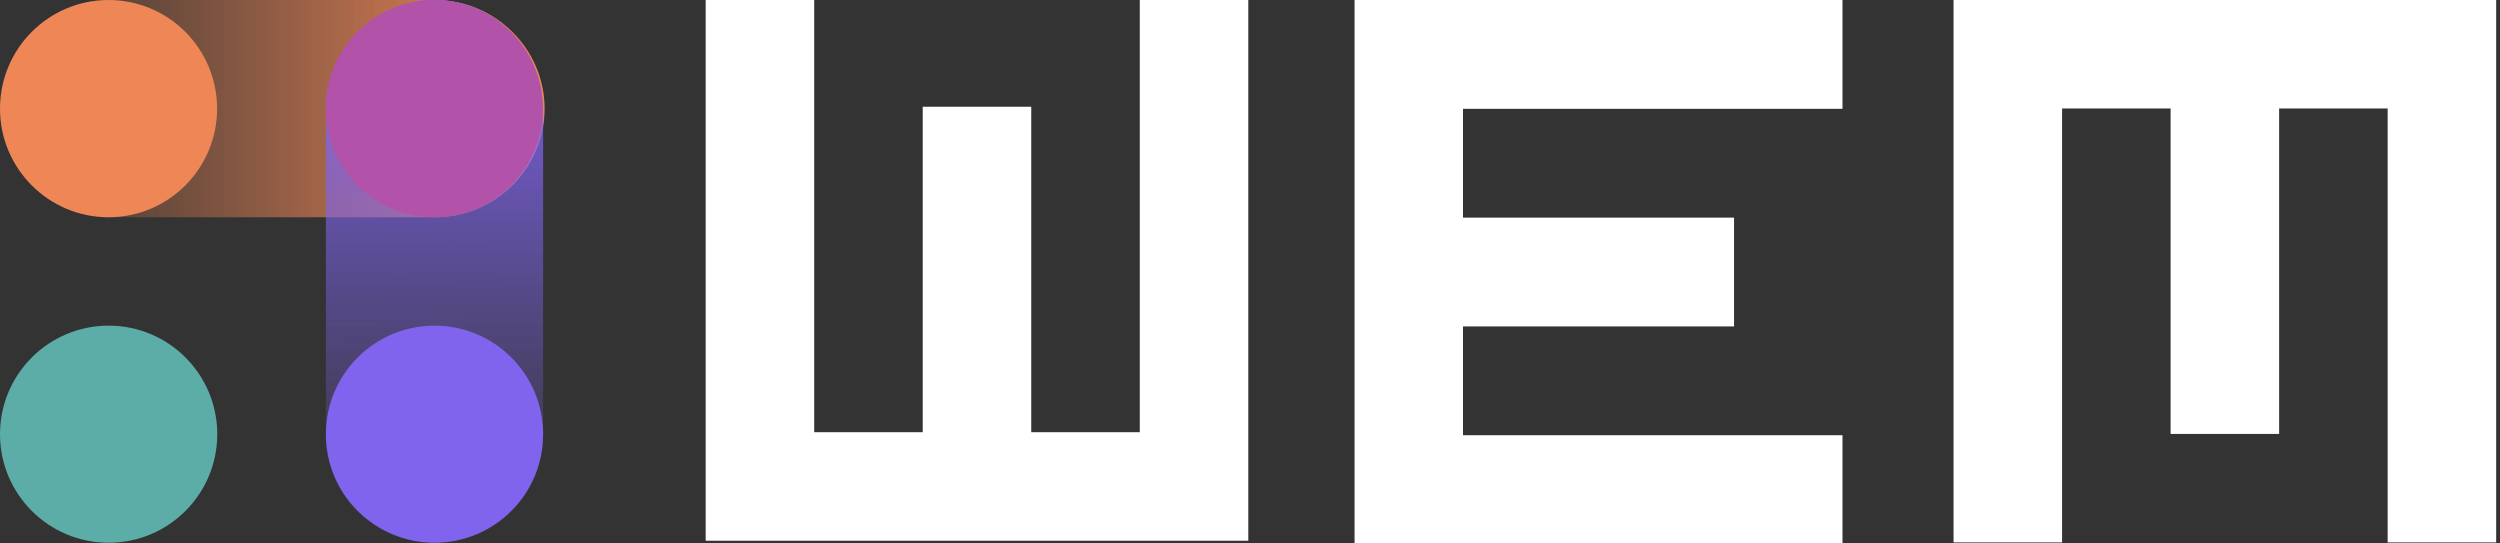 <?xml version="1.0" encoding="UTF-8" standalone="no"?>
<svg
   width="230"
   height="50"
   viewBox="0 0 230 50"
   version="1.1"
   xml:space="preserve"
   style="clip-rule:evenodd;fill-rule:evenodd;stroke-linejoin:round;stroke-miterlimit:2"
   id="svg86"
   sodipodi:docname="wem-logo-White text Final.svg"
   inkscape:version="1.1.2 (0a00cf5339, 2022-02-04, custom)"
   inkscape:export-filename="C:\Users\ErikZaal\OneDrive - ZoomBIM Solutions BV\Pictures\WEM Logo SVG's\wem-logo-White text.png"
   inkscape:export-xdpi="9599.9893"
   inkscape:export-ydpi="9599.9893"
   xmlns:inkscape="http://www.inkscape.org/namespaces/inkscape"
   xmlns:sodipodi="http://sodipodi.sourceforge.net/DTD/sodipodi-0.dtd"
   xmlns:xlink="http://www.w3.org/1999/xlink"
   xmlns="http://www.w3.org/2000/svg"
   xmlns:svg="http://www.w3.org/2000/svg"><rect x="0" y="0" width="230" height="50" fill="#333333" stroke="none"/><sodipodi:namedview
   id="namedview88"
   pagecolor="#000000"
   bordercolor="#999999"
   borderopacity="1"
   inkscape:pageshadow="0"
   inkscape:pageopacity="0"
   inkscape:pagecheckerboard="0"
   showgrid="false"
   inkscape:zoom="4"
   inkscape:cx="112.125"
   inkscape:cy="44.25"
   inkscape:window-width="1920"
   inkscape:window-height="1017"
   inkscape:window-x="1912"
   inkscape:window-y="-8"
   inkscape:window-maximized="1"
   inkscape:current-layer="svg86" />
    <g
   transform="matrix(0.178,0,0,0.177,0.084,8.856865e-4)"
   id="g4">
        <path
   d="m 56.75,112.93 c -0.25,0.003 -0.501,0.005 -0.751,0.005 -30.979,0 -56.47,-25.491 -56.47,-56.47 0,-30.979 25.491,-56.47 56.47,-56.47 0.25,0 0.501,0.002 0.751,0.005 H 224 c 0.181,-0.002 0.362,-0.003 0.543,-0.003 30.979,0 56.47,25.492 56.47,56.47 0,30.979 -25.491,56.47 -56.47,56.47 -0.304,0 -0.609,-0.002 -0.913,-0.007 z"
   style="opacity:1;fill:url(#_Linear1);fill-opacity:1;fill-rule:nonzero;stroke-width:0.998;stroke-miterlimit:4;stroke-dasharray:none"
   id="path2" />
    </g>
    
    <g
   transform="matrix(0.176,0,0,0.177,-0.002,8.931365e-4)"
   id="g12"
   style="fill:#ee8655;fill-opacity:1">
        <ellipse
   cx="56.75"
   cy="56.46"
   rx="56.74"
   ry="56.46"
   id="ellipse10"
   style="fill:#ee8655;fill-opacity:1" />
    </g>
    <g
   transform="matrix(0.177,0,0,0.179,0.342,-0.018)"
   id="g16"
   style="fill:url(#linearGradient1294);fill-opacity:1;fill-rule:evenodd">
        <path
   d="m 280.37,56.74 v 166.89 c 0,30.973 -25.487,56.46 -56.46,56.46 -30.973,0 -56.46,-25.487 -56.46,-56.46 V 56.38 C 167.549,25.475 193.005,0.1 223.91,0.1 c 30.973,0 56.46,25.487 56.46,56.46 0,0.06 0,0.12 0,0.18 z"
   style="fill:url(#linearGradient869);fill-opacity:1;fill-rule:evenodd"
   id="path14" />
    </g>
    <g
   transform="matrix(0.177,0,0,0.176,2.790901e-7,0.587)"
   id="g20">
        <ellipse
   cx="56.46"
   cy="223.63"
   rx="56.46"
   ry="56.74"
   id="ellipse18"
   style="fill:#5cada7;fill-opacity:1" />
    </g>
    <g
   transform="matrix(0.177,0,0,0.176,0.342,0.587)"
   id="g24"
   style="fill:#8064ee;fill-opacity:1">
        <ellipse
   cx="223.91"
   cy="223.63"
   rx="56.46"
   ry="56.74"
   id="ellipse22"
   style="fill:#8064ee;fill-opacity:1" />
    </g>
    
    
    
    
    
    
    
    
    
    
    
    
    <defs
   id="defs84"><linearGradient
   inkscape:collect="always"
   id="linearGradient3666"><stop
     style="stop-color:#8064ee;stop-opacity:1"
     offset="0"
     id="stop3662" /><stop
     style="stop-color:#8064ee;stop-opacity:0"
     offset="1"
     id="stop3664" /></linearGradient><linearGradient
   inkscape:collect="always"
   id="linearGradient1292"><stop
     style="stop-color:#b252a9;stop-opacity:1"
     offset="0"
     id="stop1288" /><stop
     style="stop-color:#8c67a3;stop-opacity:0"
     offset="1"
     id="stop1290" /></linearGradient>
        <linearGradient
   id="_Linear1"
   x1="0"
   y1="0"
   x2="1"
   y2="0"
   gradientUnits="userSpaceOnUse"
   gradientTransform="matrix(281.485,0,0,281.485,-0.471,56.466)"
   xlink:href="#linearGradient1292"><stop
     offset="0"
     style="stop-color:#ee8655;stop-opacity:0"
     id="stop74" /><stop
     offset="1"
     style="stop-color:#ee8655;stop-opacity:1"
     id="stop76" /></linearGradient>
        <linearGradient
   id="_Linear2"
   x1="0"
   y1="0"
   x2="1"
   y2="0"
   gradientUnits="userSpaceOnUse"
   gradientTransform="matrix(0,272,-674.435,0,224.37,4.095)"><stop
     offset="0"
     style="stop-color:black;stop-opacity:0.85"
     id="stop79" /><stop
     offset="1"
     style="stop-color:black;stop-opacity:0.15"
     id="stop81" /></linearGradient>
    <linearGradient
   inkscape:collect="always"
   xlink:href="#linearGradient3666"
   id="linearGradient1294"
   x1="224.013"
   y1="-0.154"
   x2="225.037"
   y2="276.685"
   gradientUnits="userSpaceOnUse" /><linearGradient
   inkscape:collect="always"
   xlink:href="#linearGradient3666"
   id="linearGradient869"
   gradientUnits="userSpaceOnUse"
   x1="224.013"
   y1="-0.154"
   x2="225.037"
   y2="276.685" /></defs>
<g
   transform="matrix(0.176,0,0,0.177,0.587,2.8149552e-7)"
   id="g8"
   style="fill:#b252a9;fill-opacity:1">
        <ellipse
   cx="223.63"
   cy="56.46"
   rx="56.74"
   ry="56.46"
   id="ellipse6"
   style="fill:#b252a9;fill-opacity:1" />
    </g><g
   transform="matrix(0.165,0,0,0.178,15.843,-85.25)"
   id="g28"
   style="clip-rule:evenodd;fill:#ffffff;fill-rule:evenodd;stroke-linejoin:round;stroke-miterlimit:2;fill-opacity:1"><path
     id="rect26"
     style="stroke-width:1;fill:#ffffff;fill-opacity:1"
     d="m 297.449,478.031 v 280.37 c 111.763,0 197.733,0 302.55,0 0,-93.457 0,-186.913 0,-280.37 h -60.51 v 224.296 h -60.51 v -168.222 h -60.51 v 168.222 h -60.51 v -224.296 z"
     sodipodi:nodetypes="ccccccccccccc" /></g><g
   transform="matrix(0.165,0,0,0.178,7.457,2.8149552e-7)"
   id="g44"
   style="clip-rule:evenodd;fill:#ffffff;fill-rule:evenodd;stroke-linejoin:round;stroke-miterlimit:2;fill-opacity:1"><path
     id="rect42"
     style="stroke-width:0.172;fill:#ffffff;fill-opacity:1"
     d="m 185,0 c 0,16.667 0,33.333 0,50 h 10 V 10 h 10 v 30 h 10 V 10 h 10 v 40 h 10 V 0 c -16.667,0 -33.333,0 -50,0 z"
     transform="matrix(6.051,0,0,5.607,-75.375,0)"
     sodipodi:nodetypes="ccccccccccccc" /></g><g
   transform="matrix(0.165,0,0,0.179,11.959,2.8149552e-7)"
   id="g48"
   style="clip-rule:evenodd;fill:#ffffff;fill-rule:evenodd;stroke-linejoin:round;stroke-miterlimit:2" /><g
   transform="matrix(0.165,0,0,0.178,11.756,2.8149552e-7)"
   id="g52"
   style="clip-rule:evenodd;fill:#ffffff;fill-rule:evenodd;stroke-linejoin:round;stroke-miterlimit:2" /><g
   transform="matrix(0.178,0,0,0.165,-3.009,2.8149552e-7)"
   id="g56"
   style="clip-rule:evenodd;fill:#ffffff;fill-rule:evenodd;stroke-linejoin:round;stroke-miterlimit:2" /><g
   transform="matrix(0.207,0,0,0.171,-30.156,2.8149552e-7)"
   id="g60"
   style="clip-rule:evenodd;fill:#ffffff;fill-rule:evenodd;stroke-linejoin:round;stroke-miterlimit:2;fill-opacity:1"><path
     id="rect58"
     style="stroke-width:0.188;fill:#ffffff;fill-opacity:1"
     d="m 125,0 v 50 h 45 V 40 H 135 V 30 h 25 V 20 H 135 V 10 h 35 V 0 Z"
     transform="matrix(4.819,0,0,5.854,145.335,0)"
     sodipodi:nodetypes="ccccccccccccc" /></g><g
   transform="matrix(0.207,0,0,0.171,-30.156,2.106)"
   id="g64"
   style="clip-rule:evenodd;fill:#ffffff;fill-rule:evenodd;stroke-linejoin:round;stroke-miterlimit:2" /><g
   transform="matrix(0.218,0,0,0.172,-38.151,1.958)"
   id="g68"
   style="clip-rule:evenodd;fill:#ffffff;fill-rule:evenodd;stroke-linejoin:round;stroke-miterlimit:2" /><g
   transform="matrix(0.165,0,0,0.186,1.424,-2.238)"
   id="g72"
   style="clip-rule:evenodd;fill:#ffffff;fill-rule:evenodd;stroke-linejoin:round;stroke-miterlimit:2" /></svg>
